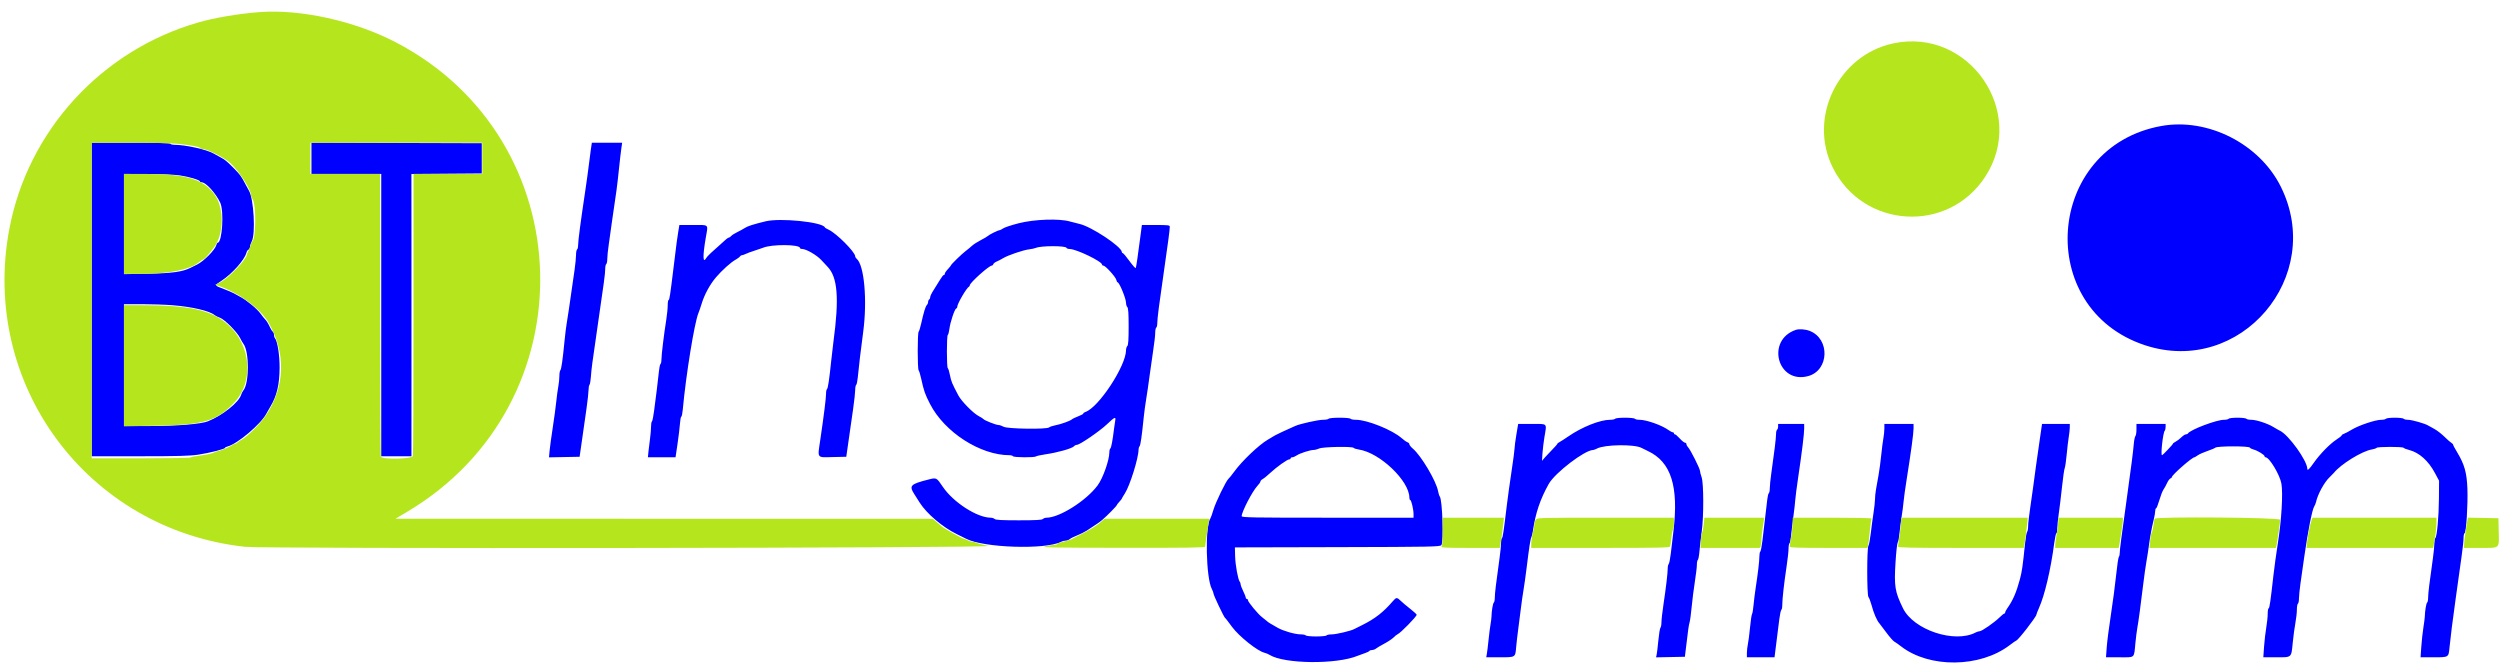 <svg id="svg" version="1.1" xmlns="http://www.w3.org/2000/svg" xmlns:xlink="http://www.w3.org/1999/xlink" width="400" height="106.667" viewBox="0, 0, 400,106.667">
<g id="svgg">
<path id="path0" d="M345.797 20.161 C 327.267 23.524,325.375 49.398,343.232 55.248 C 358.460 60.236,372.109 44.236,364.911 29.833 C 361.493 22.994,353.230 18.813,345.797 20.161 M14.667 47.917 L 14.667 73.000 22.355 73.000 C 28.411 73.000,30.402 72.946,31.730 72.745 C 33.553 72.469,36.000 71.844,36.000 71.654 C 36.000 71.589,36.187 71.489,36.416 71.432 C 37.987 71.037,41.792 67.812,42.628 66.167 C 42.745 65.938,43.022 65.450,43.245 65.083 C 44.290 63.361,44.718 61.571,44.736 58.833 C 44.750 56.817,44.385 54.534,43.979 54.092 C 43.899 54.005,43.833 53.765,43.833 53.560 C 43.833 53.354,43.751 53.135,43.650 53.073 C 43.549 53.010,43.360 52.725,43.231 52.438 C 42.948 51.814,42.647 51.320,42.407 51.087 C 42.310 50.993,41.979 50.579,41.671 50.167 C 41.056 49.344,39.462 48.029,38.417 47.483 C 38.050 47.292,37.600 47.044,37.417 46.932 C 37.233 46.820,36.503 46.509,35.794 46.239 C 34.250 45.653,34.263 45.705,35.458 44.911 C 37.192 43.761,39.146 41.554,39.429 40.427 C 39.485 40.206,39.636 39.984,39.765 39.934 C 39.894 39.884,40.000 39.688,40.000 39.497 C 40.000 39.306,40.127 38.910,40.282 38.617 C 40.917 37.417,40.601 31.791,39.826 30.500 C 39.744 30.363,39.499 29.912,39.282 29.500 C 38.583 28.168,38.432 27.960,37.417 26.931 C 36.331 25.830,35.972 25.531,35.333 25.201 C 35.104 25.082,34.579 24.793,34.167 24.558 C 33.042 23.918,29.659 23.167,27.899 23.167 C 27.599 23.167,27.307 23.092,27.250 23.000 C 27.184 22.894,24.887 22.833,20.907 22.833 L 14.667 22.833 14.667 47.917 M49.833 25.332 L 49.833 27.833 55.417 27.833 L 61.000 27.833 61.000 50.417 L 61.000 73.000 63.417 73.000 L 65.833 73.000 65.837 60.625 C 65.839 53.819,65.837 43.657,65.833 38.044 L 65.826 27.838 71.455 27.794 L 77.083 27.750 77.083 25.333 L 77.083 22.917 63.458 22.874 L 49.833 22.831 49.833 25.332 M94.530 23.958 C 94.438 24.577,94.290 25.721,94.200 26.500 C 94.110 27.279,93.845 29.192,93.611 30.750 C 92.908 35.428,92.497 38.547,92.499 39.198 C 92.499 39.537,92.425 39.860,92.333 39.917 C 92.242 39.973,92.167 40.361,92.167 40.779 C 92.167 41.196,92.058 42.298,91.925 43.227 C 91.020 49.550,90.805 51.010,90.670 51.750 C 90.586 52.208,90.433 53.446,90.330 54.500 C 90.020 57.656,89.818 59.074,89.655 59.242 C 89.570 59.329,89.500 59.750,89.500 60.177 C 89.500 60.605,89.422 61.358,89.327 61.852 C 89.232 62.346,89.087 63.425,89.003 64.250 C 88.920 65.075,88.667 66.950,88.441 68.417 C 88.215 69.883,87.986 71.554,87.934 72.129 L 87.838 73.176 90.288 73.129 L 92.738 73.083 93.120 70.417 C 93.330 68.950,93.651 66.700,93.834 65.416 C 94.017 64.132,94.167 62.779,94.167 62.408 C 94.167 62.037,94.234 61.662,94.316 61.575 C 94.399 61.488,94.503 60.892,94.547 60.250 C 94.635 58.979,94.743 58.168,95.584 52.417 C 96.642 45.178,96.833 43.747,96.833 43.051 C 96.833 42.667,96.908 42.307,97.000 42.250 C 97.092 42.193,97.165 41.833,97.163 41.448 C 97.161 41.064,97.270 40.000,97.406 39.083 C 97.541 38.167,97.767 36.554,97.907 35.500 C 98.048 34.446,98.277 32.871,98.416 32.000 C 98.555 31.129,98.745 29.704,98.839 28.833 C 99.253 24.967,99.320 24.372,99.430 23.625 L 99.545 22.833 97.121 22.833 L 94.697 22.833 94.530 23.958 M28.750 28.062 C 30.263 28.281,32.000 28.803,32.000 29.039 C 32.000 29.109,32.117 29.167,32.260 29.167 C 32.933 29.167,34.506 30.886,35.233 32.417 C 35.875 33.769,35.556 38.833,34.829 38.833 C 34.759 38.833,34.659 39.007,34.606 39.219 C 34.418 39.969,32.630 41.785,31.557 42.316 C 31.113 42.536,30.612 42.785,30.444 42.869 C 29.184 43.496,27.539 43.721,23.708 43.793 L 19.833 43.865 19.833 35.849 L 19.833 27.833 23.542 27.839 C 25.676 27.843,27.887 27.937,28.750 28.062 M122.500 35.410 C 120.544 35.886,119.609 36.184,119.188 36.467 C 118.947 36.629,118.402 36.929,117.977 37.133 C 117.551 37.338,117.111 37.616,116.998 37.753 C 116.885 37.889,116.727 38.000,116.646 38.000 C 116.566 38.000,116.352 38.131,116.170 38.292 C 113.718 40.462,113.178 40.972,112.994 41.292 C 112.446 42.239,112.420 40.956,112.926 38.020 C 113.309 35.796,113.511 36.000,110.934 36.000 L 108.701 36.000 108.526 37.042 C 108.354 38.067,108.272 38.692,107.766 42.833 C 107.222 47.288,107.114 48.000,106.976 48.000 C 106.897 48.000,106.833 48.389,106.833 48.865 C 106.833 49.341,106.724 50.410,106.591 51.240 C 106.234 53.459,105.827 56.826,105.830 57.532 C 105.832 57.870,105.764 58.190,105.680 58.242 C 105.595 58.294,105.480 58.842,105.424 59.460 C 105.368 60.078,105.214 61.408,105.081 62.417 C 104.948 63.425,104.752 64.946,104.645 65.797 C 104.538 66.648,104.386 67.384,104.308 67.432 C 104.230 67.480,104.167 67.857,104.167 68.270 C 104.167 68.682,104.097 69.521,104.011 70.135 C 103.925 70.748,103.812 71.681,103.759 72.208 L 103.664 73.167 105.875 73.167 L 108.086 73.167 108.401 71.042 C 108.574 69.873,108.751 68.410,108.793 67.792 C 108.836 67.173,108.932 66.667,109.006 66.667 C 109.080 66.667,109.187 66.160,109.243 65.542 C 109.755 59.962,111.110 51.615,111.752 50.083 C 111.868 49.808,112.100 49.133,112.267 48.583 C 112.719 47.106,113.602 45.485,114.575 44.351 C 115.520 43.249,116.954 41.958,117.667 41.569 C 117.987 41.393,118.310 41.156,118.383 41.042 C 118.457 40.927,118.607 40.833,118.717 40.832 C 118.827 40.832,119.104 40.736,119.333 40.619 C 119.563 40.502,120.200 40.267,120.750 40.097 C 121.300 39.926,121.900 39.722,122.083 39.643 C 123.449 39.053,128.000 39.085,128.000 39.684 C 128.000 39.766,128.149 39.833,128.331 39.833 C 128.983 39.833,130.680 40.812,131.416 41.613 C 131.823 42.055,132.268 42.533,132.406 42.676 C 134.031 44.357,134.292 47.721,133.341 54.750 C 133.254 55.392,133.101 56.704,133.002 57.667 C 132.685 60.722,132.470 62.166,132.316 62.261 C 132.234 62.311,132.168 62.630,132.170 62.968 C 132.174 63.647,131.834 66.370,131.251 70.333 C 130.797 73.427,130.625 73.188,133.258 73.130 L 135.405 73.083 135.786 70.417 C 135.996 68.950,136.318 66.700,136.501 65.416 C 136.684 64.132,136.833 62.768,136.833 62.384 C 136.833 62.000,136.901 61.645,136.984 61.593 C 137.066 61.542,137.180 61.032,137.237 60.459 C 137.446 58.336,137.704 56.168,138.114 53.083 C 138.785 48.030,138.277 42.393,137.060 41.398 C 136.935 41.297,136.833 41.124,136.833 41.014 C 136.833 40.328,133.781 37.276,132.557 36.739 C 132.267 36.612,132.005 36.449,131.974 36.376 C 131.610 35.529,124.846 34.839,122.500 35.410 M163.000 35.719 C 161.854 36.011,160.731 36.381,160.505 36.542 C 160.278 36.702,160.020 36.833,159.932 36.833 C 159.704 36.833,158.287 37.530,158.060 37.753 C 157.955 37.856,157.440 38.160,156.915 38.429 C 156.390 38.697,155.759 39.104,155.512 39.333 C 155.264 39.563,154.811 39.938,154.503 40.167 C 153.938 40.588,152.167 42.305,152.167 42.431 C 152.167 42.469,152.035 42.645,151.875 42.821 C 151.327 43.425,151.167 43.653,151.167 43.826 C 151.167 43.922,151.095 44.000,151.007 44.000 C 150.919 44.000,150.639 44.356,150.385 44.792 C 150.131 45.227,149.678 45.957,149.378 46.413 C 149.078 46.869,148.833 47.371,148.833 47.528 C 148.833 47.685,148.758 47.860,148.667 47.917 C 148.575 47.973,148.500 48.150,148.500 48.310 C 148.500 48.469,148.410 48.690,148.299 48.801 C 148.078 49.022,147.787 49.968,147.393 51.750 C 147.251 52.392,147.067 52.988,146.984 53.075 C 146.787 53.282,146.787 59.052,146.984 59.258 C 147.067 59.345,147.249 59.942,147.389 60.583 C 147.816 62.542,148.002 63.074,148.807 64.639 C 151.133 69.158,156.844 72.833,161.542 72.833 C 161.783 72.833,162.027 72.908,162.083 73.000 C 162.208 73.202,165.533 73.226,165.758 73.027 C 165.845 72.950,166.554 72.794,167.333 72.680 C 169.295 72.392,171.560 71.746,171.856 71.389 C 171.958 71.267,172.167 71.167,172.321 71.167 C 172.775 71.167,175.996 68.955,177.148 67.852 C 178.329 66.721,178.569 66.616,178.436 67.292 C 178.387 67.544,178.302 68.125,178.248 68.583 C 178.032 70.410,177.796 71.670,177.652 71.759 C 177.568 71.811,177.498 72.092,177.496 72.385 C 177.487 73.654,176.463 76.532,175.617 77.667 C 173.775 80.137,169.506 82.833,167.437 82.833 C 167.233 82.833,166.973 82.927,166.858 83.042 C 166.704 83.196,165.698 83.250,163.000 83.250 C 160.302 83.250,159.296 83.196,159.142 83.042 C 159.027 82.927,158.742 82.833,158.508 82.832 C 156.334 82.826,152.523 80.368,150.854 77.894 C 149.848 76.404,149.840 76.400,148.618 76.710 C 145.661 77.459,145.425 77.694,146.276 79.042 C 146.522 79.432,146.914 80.050,147.148 80.417 C 148.280 82.196,150.824 84.357,153.079 85.455 C 153.723 85.769,154.382 86.096,154.544 86.182 C 157.323 87.663,167.374 87.983,169.829 86.669 C 170.003 86.576,170.313 86.500,170.518 86.500 C 170.723 86.500,171.009 86.393,171.154 86.263 C 171.298 86.133,171.829 85.866,172.333 85.669 C 172.838 85.473,173.550 85.116,173.917 84.877 C 175.641 83.752,175.924 83.556,176.381 83.167 C 177.099 82.556,178.667 80.965,178.667 80.848 C 178.667 80.792,178.854 80.544,179.083 80.297 C 179.313 80.050,179.500 79.811,179.500 79.766 C 179.500 79.720,179.711 79.361,179.969 78.967 C 180.777 77.732,182.167 73.286,182.167 71.937 C 182.167 71.733,182.239 71.494,182.327 71.406 C 182.483 71.251,182.687 69.835,182.999 66.750 C 183.082 65.925,183.260 64.612,183.393 63.833 C 183.527 63.054,183.762 61.442,183.916 60.250 C 184.070 59.058,184.339 57.167,184.514 56.048 C 184.690 54.929,184.833 53.677,184.833 53.266 C 184.833 52.856,184.908 52.473,185.000 52.417 C 185.092 52.360,185.166 52.037,185.166 51.698 C 185.165 50.974,185.479 48.530,186.250 43.250 C 186.852 39.127,187.167 36.735,187.167 36.283 C 187.167 36.031,186.923 36.000,184.934 36.000 L 182.701 36.000 182.512 37.458 C 182.039 41.094,181.794 42.760,181.715 42.889 C 181.668 42.966,181.217 42.460,180.713 41.764 C 180.209 41.069,179.729 40.500,179.648 40.500 C 179.567 40.500,179.500 40.428,179.500 40.340 C 179.500 39.481,174.579 36.220,172.675 35.818 C 172.350 35.749,171.671 35.576,171.167 35.432 C 169.449 34.942,165.501 35.081,163.000 35.719 M170.634 39.651 C 170.667 39.751,170.894 39.835,171.139 39.837 C 172.219 39.845,176.333 41.832,176.333 42.345 C 176.333 42.430,176.429 42.500,176.547 42.500 C 176.861 42.500,178.480 44.279,178.600 44.756 C 178.656 44.982,178.751 45.167,178.810 45.167 C 179.097 45.167,180.167 47.772,180.167 48.470 C 180.167 48.725,180.260 49.027,180.375 49.142 C 180.526 49.292,180.583 50.152,180.583 52.250 C 180.583 54.348,180.526 55.208,180.375 55.358 C 180.260 55.473,180.167 55.768,180.167 56.014 C 180.167 58.547,175.750 65.255,173.642 65.924 C 173.472 65.978,173.333 66.086,173.333 66.164 C 173.333 66.242,172.977 66.437,172.542 66.598 C 172.106 66.758,171.632 66.989,171.488 67.110 C 171.174 67.375,169.674 67.903,168.750 68.073 C 168.383 68.141,167.979 68.283,167.852 68.388 C 167.450 68.720,161.204 68.629,160.583 68.282 C 160.308 68.128,159.933 68.001,159.750 68.000 C 159.362 67.998,157.506 67.268,157.354 67.057 C 157.297 66.978,156.960 66.764,156.606 66.582 C 155.720 66.125,153.838 64.216,153.333 63.261 C 152.319 61.342,152.188 61.026,151.997 60.040 C 151.886 59.466,151.728 58.955,151.647 58.905 C 151.455 58.786,151.455 53.714,151.647 53.595 C 151.728 53.545,151.845 53.099,151.907 52.604 C 152.040 51.542,152.741 49.448,152.992 49.364 C 153.088 49.332,153.167 49.196,153.167 49.063 C 153.167 48.593,154.670 46.026,155.042 45.861 C 155.110 45.831,155.167 45.734,155.167 45.646 C 155.167 45.251,158.233 42.500,158.673 42.500 C 158.767 42.500,158.885 42.393,158.935 42.262 C 158.986 42.131,159.227 41.943,159.472 41.845 C 159.716 41.747,160.179 41.506,160.500 41.309 C 161.272 40.836,163.715 40.006,164.662 39.895 C 165.077 39.847,165.567 39.740,165.750 39.659 C 166.548 39.306,170.516 39.299,170.634 39.651 M27.601 48.837 C 30.744 49.087,33.547 49.743,34.333 50.413 C 34.471 50.530,34.861 50.724,35.200 50.843 C 35.937 51.103,37.933 53.115,38.415 54.083 C 38.598 54.450,38.834 54.862,38.941 55.000 C 39.909 56.251,39.895 61.361,38.920 62.500 C 38.802 62.637,38.650 62.938,38.581 63.167 C 38.216 64.389,35.607 66.470,33.258 67.413 C 32.160 67.854,28.278 68.167,23.899 68.167 L 19.833 68.167 19.833 58.417 L 19.833 48.667 22.642 48.667 C 24.187 48.667,26.419 48.743,27.601 48.837 M287.333 52.778 C 282.510 54.420,284.394 61.502,289.301 60.176 C 292.669 59.266,292.834 54.206,289.538 52.940 C 288.851 52.676,287.849 52.602,287.333 52.778 M212.583 67.000 C 212.527 67.092,212.111 67.167,211.659 67.167 C 210.900 67.167,208.023 67.807,207.250 68.148 C 205.805 68.786,204.207 69.531,204.000 69.663 C 203.862 69.751,203.338 70.064,202.833 70.359 C 201.414 71.191,198.708 73.768,197.489 75.450 C 197.104 75.982,196.688 76.499,196.564 76.599 C 196.177 76.914,194.512 80.341,194.147 81.573 C 193.955 82.220,193.742 82.825,193.674 82.917 C 192.784 84.104,192.949 92.475,193.898 94.250 C 194.044 94.525,194.165 94.856,194.166 94.986 C 194.167 95.235,195.803 98.690,195.988 98.833 C 196.047 98.879,196.262 99.142,196.467 99.417 C 196.671 99.692,196.969 100.091,197.128 100.305 C 198.276 101.849,201.207 104.183,202.319 104.440 C 202.556 104.495,202.925 104.649,203.139 104.783 C 205.484 106.249,213.900 106.329,217.250 104.917 C 217.525 104.801,218.030 104.617,218.373 104.508 C 218.715 104.398,219.038 104.239,219.091 104.155 C 219.143 104.070,219.345 104.000,219.538 104.000 C 219.732 104.000,220.009 103.899,220.154 103.775 C 220.298 103.651,220.898 103.295,221.487 102.983 C 222.075 102.672,222.750 102.222,222.987 101.983 C 223.223 101.745,223.502 101.520,223.607 101.483 C 224.037 101.333,226.667 98.650,226.667 98.362 C 226.667 98.281,226.198 97.851,225.625 97.404 C 225.052 96.958,224.371 96.384,224.112 96.130 C 223.517 95.545,223.403 95.550,222.860 96.184 C 221.357 97.936,220.012 98.989,217.988 99.994 C 217.399 100.287,216.800 100.587,216.658 100.661 C 216.083 100.959,213.783 101.500,213.091 101.500 C 212.685 101.500,212.307 101.575,212.250 101.667 C 212.193 101.759,211.446 101.833,210.583 101.833 C 209.721 101.833,208.973 101.759,208.917 101.667 C 208.860 101.575,208.499 101.500,208.115 101.500 C 207.225 101.500,205.355 100.968,204.449 100.457 C 203.203 99.754,202.933 99.587,202.700 99.372 C 202.574 99.257,202.214 98.965,201.899 98.725 C 201.260 98.238,199.667 96.305,199.667 96.018 C 199.667 95.916,199.592 95.833,199.500 95.833 C 199.408 95.833,199.331 95.740,199.328 95.625 C 199.325 95.510,199.138 95.042,198.913 94.583 C 198.688 94.125,198.502 93.634,198.502 93.492 C 198.501 93.350,198.437 93.162,198.359 93.075 C 198.085 92.767,197.654 90.398,197.619 89.000 L 197.583 87.583 214.000 87.542 C 229.199 87.503,230.432 87.479,230.625 87.218 C 231.004 86.705,230.783 79.973,230.370 79.452 C 230.282 79.341,230.156 78.950,230.090 78.583 C 229.800 76.971,227.394 72.913,226.056 71.780 C 225.750 71.521,225.500 71.207,225.500 71.082 C 225.500 70.958,225.362 70.812,225.194 70.759 C 225.026 70.705,224.604 70.409,224.257 70.100 C 222.788 68.793,218.741 67.167,216.958 67.167 C 216.533 67.167,216.140 67.092,216.083 67.000 C 216.026 66.907,215.252 66.833,214.333 66.833 C 213.415 66.833,212.641 66.907,212.583 67.000 M258.417 67.000 C 258.360 67.092,257.994 67.167,257.603 67.167 C 256.012 67.167,253.150 68.304,250.955 69.810 C 250.335 70.235,249.679 70.657,249.497 70.748 C 249.315 70.838,249.167 70.963,249.167 71.024 C 249.167 71.086,248.650 71.661,248.019 72.302 C 247.388 72.943,246.833 73.569,246.786 73.692 C 246.633 74.089,246.855 71.463,247.098 70.000 C 247.492 67.618,247.689 67.833,245.120 67.833 L 242.907 67.833 242.619 69.542 C 242.461 70.481,242.332 71.466,242.332 71.731 C 242.333 71.996,242.115 73.646,241.849 75.398 C 241.582 77.150,241.243 79.596,241.094 80.833 C 240.570 85.201,240.449 86.012,240.308 86.099 C 240.230 86.147,240.167 86.501,240.168 86.885 C 240.168 87.269,240.058 88.371,239.923 89.333 C 239.377 93.226,239.167 94.978,239.167 95.629 C 239.167 96.006,239.097 96.357,239.012 96.409 C 238.864 96.500,238.654 97.771,238.638 98.667 C 238.634 98.896,238.564 99.458,238.482 99.917 C 238.400 100.375,238.258 101.500,238.165 102.417 C 238.072 103.333,237.952 104.327,237.896 104.625 L 237.796 105.167 239.961 105.167 C 242.492 105.167,242.445 105.195,242.581 103.576 C 242.635 102.938,242.785 101.629,242.916 100.667 C 243.046 99.704,243.238 98.204,243.342 97.333 C 243.446 96.462,243.633 95.150,243.758 94.417 C 243.883 93.683,244.100 92.146,244.241 91.000 C 244.674 87.476,244.861 86.262,245.014 85.966 C 245.094 85.809,245.206 85.359,245.262 84.966 C 245.662 82.145,246.436 79.847,247.804 77.422 C 248.808 75.641,253.562 72.006,254.896 71.999 C 254.999 71.998,255.291 71.890,255.545 71.757 C 256.772 71.117,261.504 71.053,262.634 71.660 C 262.789 71.744,263.254 71.971,263.667 72.166 C 267.374 73.911,268.607 77.781,267.752 84.993 C 267.616 86.143,267.425 87.758,267.327 88.583 C 267.230 89.408,267.078 90.155,266.992 90.242 C 266.905 90.329,266.833 90.658,266.833 90.973 C 266.833 91.706,266.562 94.001,266.154 96.719 C 265.978 97.894,265.833 99.173,265.833 99.561 C 265.833 99.949,265.761 100.339,265.674 100.426 C 265.586 100.514,265.433 101.447,265.333 102.500 C 265.234 103.552,265.110 104.585,265.057 104.795 L 264.961 105.176 267.272 105.130 L 269.582 105.083 269.691 104.167 C 270.106 100.672,270.196 100.029,270.332 99.583 C 270.415 99.308,270.568 98.183,270.670 97.083 C 270.773 95.983,271.001 94.172,271.178 93.058 C 271.355 91.945,271.500 90.730,271.500 90.360 C 271.500 89.989,271.569 89.644,271.653 89.592 C 271.736 89.540,271.853 88.917,271.912 88.207 C 271.971 87.497,272.130 86.129,272.265 85.167 C 272.608 82.736,272.602 77.330,272.256 76.349 C 272.115 75.951,272.000 75.501,272.000 75.349 C 272.000 74.993,270.468 71.944,270.108 71.585 C 269.957 71.433,269.833 71.202,269.833 71.071 C 269.833 70.940,269.730 70.833,269.603 70.833 C 269.476 70.833,269.101 70.533,268.770 70.167 C 268.439 69.800,268.092 69.500,268.000 69.500 C 267.909 69.500,267.833 69.425,267.833 69.333 C 267.833 69.242,267.747 69.167,267.641 69.167 C 267.535 69.167,267.216 68.998,266.932 68.792 C 265.889 68.033,263.405 67.160,262.302 67.164 C 261.963 67.166,261.640 67.092,261.583 67.000 C 261.527 66.908,260.814 66.833,260.000 66.833 C 259.186 66.833,258.473 66.908,258.417 67.000 M356.583 67.000 C 356.527 67.092,356.189 67.167,355.832 67.167 C 354.633 67.167,350.440 68.756,350.073 69.349 C 350.022 69.432,349.870 69.500,349.735 69.500 C 349.599 69.500,349.284 69.706,349.034 69.958 C 348.784 70.210,348.374 70.523,348.123 70.653 C 347.872 70.783,347.667 70.936,347.667 70.992 C 347.667 71.118,346.040 72.833,345.920 72.833 C 345.676 72.833,346.076 69.225,346.354 68.925 C 346.434 68.838,346.500 68.557,346.500 68.300 L 346.500 67.833 344.167 67.833 L 341.833 67.833 341.833 68.717 C 341.833 69.203,341.759 69.675,341.668 69.766 C 341.577 69.857,341.460 70.415,341.409 71.007 C 341.298 72.307,340.986 74.747,340.334 79.417 C 339.385 86.217,339.164 87.922,339.165 88.425 C 339.166 88.705,339.099 89.005,339.016 89.092 C 338.933 89.179,338.738 90.487,338.583 92.000 C 338.428 93.513,338.052 96.362,337.748 98.333 C 337.444 100.304,337.142 102.648,337.078 103.542 L 336.960 105.167 339.136 105.167 C 341.665 105.167,341.423 105.384,341.662 102.908 C 341.750 101.996,341.893 100.875,341.979 100.417 C 342.153 99.494,342.494 96.967,342.923 93.417 C 343.078 92.133,343.312 90.483,343.443 89.750 C 343.574 89.017,343.744 87.929,343.819 87.333 C 343.989 85.990,344.287 84.382,344.597 83.128 C 344.727 82.602,344.833 81.983,344.833 81.753 C 344.833 81.522,344.897 81.333,344.974 81.333 C 345.052 81.333,345.284 80.754,345.489 80.046 C 345.695 79.339,345.993 78.570,346.152 78.338 C 346.311 78.106,346.572 77.631,346.733 77.282 C 346.894 76.932,347.132 76.606,347.263 76.555 C 347.393 76.505,347.500 76.404,347.500 76.331 C 347.500 75.998,350.727 73.167,351.107 73.167 C 351.157 73.167,351.401 73.023,351.648 72.847 C 351.895 72.671,352.581 72.364,353.173 72.165 C 353.766 71.966,354.350 71.720,354.473 71.619 C 354.790 71.357,359.804 71.350,359.966 71.612 C 360.032 71.719,360.311 71.862,360.585 71.930 C 361.198 72.082,362.333 72.778,362.333 73.002 C 362.333 73.093,362.408 73.167,362.500 73.167 C 363.096 73.167,364.798 76.012,365.028 77.392 C 365.291 78.967,365.047 83.150,364.482 86.750 C 364.209 88.492,363.877 90.892,363.745 92.083 C 363.284 96.227,363.123 97.333,362.979 97.333 C 362.899 97.333,362.833 97.727,362.833 98.208 C 362.833 98.690,362.729 99.683,362.601 100.417 C 362.474 101.150,362.316 102.519,362.250 103.458 L 362.131 105.167 364.212 105.167 C 366.728 105.167,366.596 105.284,366.839 102.826 C 366.942 101.776,367.133 100.354,367.263 99.667 C 367.394 98.979,367.500 98.027,367.500 97.552 C 367.500 97.076,367.575 96.640,367.667 96.583 C 367.758 96.527,367.833 96.166,367.832 95.782 C 367.831 95.398,367.942 94.296,368.078 93.333 C 368.215 92.371,368.481 90.496,368.670 89.167 C 369.249 85.086,369.940 81.565,370.261 81.057 C 370.386 80.859,370.525 80.521,370.570 80.307 C 370.822 79.114,371.886 77.159,372.706 76.385 C 373.005 76.102,373.332 75.769,373.432 75.644 C 374.536 74.266,377.913 72.180,379.457 71.922 C 379.847 71.857,380.207 71.736,380.259 71.652 C 380.379 71.457,384.450 71.452,384.571 71.646 C 384.620 71.727,385.005 71.879,385.426 71.985 C 387.053 72.395,388.539 73.712,389.587 75.676 L 390.250 76.917 390.231 79.758 C 390.212 82.668,389.911 85.932,389.648 86.095 C 389.566 86.145,389.500 86.524,389.500 86.937 C 389.500 87.350,389.390 88.452,389.257 89.386 C 388.740 92.990,388.500 94.970,388.500 95.629 C 388.500 96.006,388.430 96.357,388.345 96.409 C 388.200 96.499,387.994 97.728,387.967 98.667 C 387.960 98.896,387.858 99.683,387.741 100.417 C 387.624 101.150,387.474 102.519,387.409 103.458 L 387.290 105.167 389.375 105.167 C 391.796 105.167,391.766 105.185,391.912 103.665 C 392.052 102.200,392.468 98.897,392.856 96.167 C 393.032 94.929,393.257 93.317,393.355 92.583 C 393.453 91.850,393.676 90.259,393.850 89.047 C 394.024 87.836,394.167 86.511,394.167 86.103 C 394.167 85.695,394.243 85.336,394.336 85.305 C 394.596 85.218,394.881 80.682,394.784 78.167 C 394.685 75.615,394.310 74.289,393.141 72.358 C 392.788 71.776,392.500 71.236,392.500 71.158 C 392.500 71.080,392.378 70.948,392.228 70.864 C 392.078 70.781,391.572 70.334,391.103 69.871 C 390.634 69.409,389.911 68.851,389.497 68.632 C 389.083 68.414,388.633 68.164,388.497 68.078 C 388.010 67.770,385.905 67.171,385.302 67.169 C 384.963 67.168,384.640 67.092,384.583 67.000 C 384.527 66.908,383.889 66.833,383.167 66.833 C 382.444 66.833,381.807 66.908,381.750 67.000 C 381.693 67.092,381.352 67.167,380.992 67.167 C 380.078 67.167,377.434 68.050,376.313 68.729 C 375.798 69.042,375.217 69.348,375.022 69.410 C 374.826 69.472,374.667 69.585,374.667 69.661 C 374.667 69.736,374.288 70.041,373.826 70.338 C 372.798 70.998,371.163 72.675,370.201 74.056 C 369.496 75.068,369.167 75.372,369.167 75.011 C 369.167 73.726,366.181 69.574,364.781 68.911 C 364.581 68.816,364.125 68.559,363.769 68.339 C 362.835 67.764,361.030 67.168,360.218 67.167 C 359.834 67.167,359.473 67.092,359.417 67.000 C 359.360 66.908,358.723 66.833,358.000 66.833 C 357.277 66.833,356.640 66.908,356.583 67.000 M284.500 68.240 C 284.500 68.464,284.425 68.693,284.333 68.750 C 284.242 68.807,284.167 69.130,284.167 69.468 C 284.168 70.076,283.873 72.511,283.406 75.750 C 283.274 76.667,283.166 77.731,283.166 78.115 C 283.166 78.499,283.097 78.857,283.012 78.909 C 282.926 78.962,282.813 79.435,282.759 79.961 C 282.667 80.862,282.439 82.809,281.987 86.545 C 281.878 87.441,281.724 88.214,281.645 88.264 C 281.565 88.313,281.500 88.663,281.500 89.043 C 281.500 89.781,281.279 91.653,280.906 94.083 C 280.779 94.908,280.626 96.146,280.565 96.833 C 280.504 97.521,280.396 98.158,280.325 98.250 C 280.254 98.342,280.109 99.317,280.003 100.417 C 279.897 101.517,279.742 102.717,279.659 103.083 C 279.576 103.450,279.506 104.069,279.504 104.458 L 279.500 105.167 281.712 105.167 L 283.923 105.167 284.222 102.792 C 284.386 101.485,284.599 99.798,284.694 99.041 C 284.790 98.284,284.935 97.623,285.017 97.573 C 285.099 97.522,285.166 97.166,285.165 96.782 C 285.163 95.875,285.452 93.290,285.850 90.657 C 286.024 89.505,286.167 88.216,286.167 87.791 C 286.167 87.367,286.236 86.977,286.320 86.925 C 286.405 86.873,286.520 86.324,286.576 85.707 C 286.632 85.089,286.795 83.721,286.938 82.667 C 287.081 81.612,287.217 80.412,287.241 80.000 C 287.264 79.587,287.478 77.938,287.716 76.333 C 288.320 72.265,288.674 69.375,288.670 68.542 L 288.667 67.833 286.583 67.833 L 284.500 67.833 284.500 68.240 M301.500 68.561 C 301.500 68.961,301.428 69.666,301.341 70.128 C 301.253 70.591,301.101 71.782,301.002 72.776 C 300.904 73.770,300.710 75.221,300.570 76.000 C 300.431 76.779,300.246 77.823,300.158 78.319 C 300.071 78.816,300.000 79.519,300.000 79.882 C 300.000 80.245,299.893 81.226,299.762 82.063 C 299.631 82.899,299.434 84.371,299.325 85.333 C 299.215 86.296,299.049 87.180,298.954 87.298 C 298.694 87.623,298.692 95.212,298.952 95.525 C 299.063 95.659,299.266 96.177,299.403 96.676 C 299.817 98.188,300.280 99.268,300.735 99.782 C 300.835 99.896,301.329 100.547,301.833 101.231 C 302.337 101.914,302.900 102.554,303.083 102.653 C 303.267 102.752,303.754 103.095,304.167 103.416 C 308.687 106.928,316.790 106.846,321.533 103.238 C 322.067 102.832,322.541 102.500,322.586 102.500 C 322.858 102.500,325.833 98.670,325.833 98.319 C 325.833 98.241,326.012 97.781,326.230 97.297 C 327.153 95.246,328.127 91.106,328.680 86.875 C 328.791 86.027,328.946 85.333,329.024 85.333 C 329.103 85.333,329.167 84.986,329.167 84.562 C 329.167 84.137,329.272 83.068,329.402 82.187 C 329.531 81.305,329.764 79.383,329.920 77.917 C 330.076 76.450,330.269 75.100,330.350 74.917 C 330.431 74.733,330.573 73.758,330.666 72.750 C 330.759 71.742,330.909 70.467,331.000 69.917 C 331.090 69.367,331.165 68.673,331.166 68.375 L 331.167 67.833 328.946 67.833 L 326.725 67.833 326.452 69.708 C 325.936 73.252,325.470 76.585,325.306 77.917 C 325.215 78.650,324.997 80.196,324.820 81.352 C 324.644 82.509,324.500 83.787,324.500 84.194 C 324.500 84.601,324.428 85.005,324.341 85.093 C 324.253 85.180,324.101 86.039,324.003 87.001 C 323.640 90.565,323.513 91.445,323.188 92.667 C 322.628 94.770,322.062 96.071,321.147 97.359 C 320.975 97.602,320.833 97.884,320.833 97.984 C 320.833 98.084,320.770 98.167,320.693 98.167 C 320.615 98.167,320.259 98.456,319.901 98.809 C 319.081 99.617,317.087 101.000,316.740 101.000 C 316.596 101.000,316.323 101.083,316.134 101.184 C 312.765 102.987,306.173 100.800,304.474 97.316 C 303.178 94.655,303.043 93.816,303.286 89.922 C 303.387 88.308,303.545 86.896,303.637 86.785 C 303.730 86.674,303.855 86.021,303.916 85.333 C 303.978 84.646,304.132 83.446,304.259 82.667 C 304.386 81.887,304.527 80.800,304.574 80.250 C 304.620 79.700,304.843 78.087,305.071 76.667 C 305.752 72.407,306.173 69.293,306.170 68.542 L 306.167 67.833 303.833 67.833 L 301.500 67.833 301.500 68.561 M216.577 71.657 C 216.631 71.743,217.011 71.865,217.422 71.926 C 220.771 72.428,225.500 76.937,225.500 79.628 C 225.500 79.833,225.562 80.000,225.638 80.000 C 225.814 80.000,226.167 81.512,226.167 82.263 L 226.167 82.833 212.417 82.833 C 200.389 82.833,198.667 82.802,198.667 82.587 C 198.667 81.895,200.393 78.571,201.183 77.742 C 201.449 77.463,201.667 77.147,201.667 77.040 C 201.667 76.933,201.833 76.756,202.037 76.647 C 202.241 76.538,202.785 76.094,203.246 75.661 C 204.235 74.731,205.962 73.500,206.278 73.500 C 206.400 73.500,206.500 73.425,206.500 73.333 C 206.500 73.242,206.620 73.167,206.766 73.167 C 206.912 73.167,207.231 73.031,207.474 72.866 C 207.982 72.522,209.587 72.004,210.181 71.992 C 210.402 71.988,210.808 71.882,211.083 71.756 C 211.670 71.487,216.420 71.402,216.577 71.657 " stroke="none" fill="#0000ff" fill-rule="evenodd"></path>
<path id="path1" d="M41.583 1.934 C 38.194 2.185,34.337 2.836,31.667 3.608 C 16.220 8.076,4.491 20.891,1.507 36.561 C -3.238 61.486,13.955 84.716,39.202 87.489 C 42.335 87.833,159.897 87.694,158.167 87.348 C 157.387 87.192,156.539 86.975,156.281 86.866 C 156.023 86.756,155.685 86.666,155.531 86.666 C 155.376 86.665,155.035 86.553,154.773 86.416 C 154.510 86.279,154.229 86.167,154.148 86.167 C 153.939 86.167,151.060 84.554,150.709 84.240 C 150.548 84.096,150.154 83.760,149.833 83.492 L 149.250 83.005 106.262 83.003 L 63.274 83.000 65.179 81.867 C 94.366 64.505,93.283 22.297,63.250 6.728 C 56.743 3.355,48.130 1.449,41.583 1.934 M302.917 6.943 C 294.082 8.832,289.232 18.855,293.272 26.876 C 298.169 36.601,311.693 37.384,317.632 28.287 C 324.397 17.924,315.039 4.351,302.917 6.943 M28.368 23.003 C 30.487 23.213,32.000 23.499,32.000 23.689 C 32.000 23.769,32.169 23.833,32.375 23.833 C 33.167 23.834,36.007 25.280,36.917 26.146 C 38.357 27.517,40.167 30.374,40.167 31.276 C 40.167 31.406,40.295 31.707,40.452 31.947 C 40.996 32.777,40.959 38.017,40.405 38.572 C 40.274 38.702,40.164 38.909,40.161 39.030 C 40.158 39.151,40.010 39.550,39.833 39.917 C 39.656 40.283,39.509 40.640,39.506 40.710 C 39.471 41.495,36.462 44.614,35.169 45.204 L 34.417 45.548 35.047 45.767 C 38.259 46.884,41.673 49.398,42.944 51.583 C 45.786 56.473,45.636 61.847,42.526 66.500 C 41.730 67.692,39.566 69.871,38.772 70.282 C 38.494 70.426,38.164 70.646,38.038 70.772 C 37.912 70.897,37.717 71.000,37.605 71.000 C 37.492 71.000,37.316 71.084,37.213 71.187 C 37.005 71.395,35.187 72.165,34.901 72.166 C 34.800 72.166,34.482 72.284,34.193 72.428 C 33.905 72.572,32.956 72.774,32.084 72.876 C 31.213 72.978,30.500 73.122,30.500 73.197 C 30.500 73.272,26.938 73.333,22.583 73.333 L 14.667 73.333 14.667 48.083 L 14.667 22.833 20.660 22.833 C 23.957 22.833,27.425 22.910,28.368 23.003 M77.167 25.333 L 77.167 27.833 71.667 27.833 L 66.167 27.833 66.164 50.208 C 66.163 62.515,66.117 72.752,66.062 72.958 C 65.929 73.453,61.122 73.557,60.934 73.070 C 60.879 72.925,60.833 62.687,60.833 50.320 L 60.833 27.833 55.250 27.833 L 49.667 27.833 49.667 25.333 L 49.667 22.833 63.417 22.833 L 77.167 22.833 77.167 25.333 M19.833 35.833 L 19.833 43.833 22.292 43.832 C 26.968 43.830,30.324 43.173,31.830 41.965 C 32.148 41.709,32.472 41.500,32.549 41.500 C 32.710 41.500,33.290 40.839,34.274 39.535 C 35.812 37.496,35.880 33.380,34.410 31.234 C 32.679 28.707,29.872 27.833,23.478 27.833 L 19.833 27.833 19.833 35.833 M19.833 58.519 L 19.833 68.205 24.875 68.117 C 32.661 67.982,34.711 67.377,37.499 64.396 C 40.643 61.032,40.180 55.273,36.500 51.964 C 33.883 49.611,30.424 48.833,22.580 48.833 L 19.833 48.833 19.833 58.519 M230.833 85.050 C 230.833 86.552,230.769 87.331,230.633 87.467 C 230.478 87.622,231.493 87.667,235.203 87.667 L 239.974 87.667 240.063 87.208 C 240.170 86.656,240.460 84.525,240.562 83.542 L 240.635 82.833 235.734 82.833 L 230.833 82.833 230.833 85.050 M245.707 83.164 C 245.593 83.346,245.500 83.680,245.500 83.906 C 245.500 84.132,245.387 84.749,245.250 85.277 C 245.112 85.805,245.000 86.558,245.000 86.952 L 245.000 87.667 256.066 87.667 C 265.388 87.667,267.145 87.630,267.220 87.434 C 267.270 87.306,267.362 86.666,267.427 86.013 C 267.491 85.360,267.609 84.786,267.689 84.736 C 267.768 84.687,267.833 84.239,267.833 83.740 L 267.833 82.833 256.873 82.833 C 246.119 82.833,245.910 82.840,245.707 83.164 M272.583 84.000 C 272.519 84.642,272.405 85.167,272.330 85.167 C 272.254 85.167,272.168 85.729,272.138 86.417 L 272.083 87.667 276.856 87.667 L 281.628 87.667 281.728 87.292 C 281.784 87.085,281.831 86.617,281.834 86.250 C 281.837 85.883,281.941 84.965,282.064 84.208 L 282.287 82.833 277.494 82.833 L 272.700 82.833 272.583 84.000 M286.828 83.708 C 286.824 84.190,286.713 85.183,286.581 85.917 C 286.448 86.650,286.338 87.344,286.337 87.458 C 286.334 87.621,287.689 87.667,292.565 87.667 L 298.797 87.667 298.891 87.292 C 298.942 87.085,299.070 86.054,299.175 85.000 C 299.280 83.946,299.400 83.027,299.443 82.958 C 299.485 82.890,296.665 82.833,293.177 82.833 L 286.833 82.833 286.828 83.708 M304.164 83.542 C 304.162 83.931,304.050 84.925,303.914 85.750 C 303.779 86.575,303.668 87.344,303.667 87.458 C 303.667 87.623,305.791 87.667,313.737 87.667 L 323.807 87.667 323.896 87.208 C 324.041 86.461,324.324 84.304,324.377 83.542 L 324.425 82.833 314.296 82.833 L 304.167 82.833 304.164 83.542 M329.333 83.375 C 329.333 83.673,329.221 84.554,329.083 85.333 C 328.946 86.112,328.834 86.956,328.834 87.208 L 328.833 87.667 333.913 87.667 L 338.994 87.667 339.070 87.292 C 339.261 86.360,339.667 83.605,339.667 83.239 L 339.667 82.833 334.500 82.833 L 329.333 82.833 329.333 83.375 M344.752 82.996 C 344.697 83.086,344.607 83.554,344.553 84.038 C 344.499 84.521,344.386 85.004,344.302 85.111 C 344.218 85.218,344.093 85.836,344.023 86.486 L 343.897 87.667 354.029 87.667 L 364.160 87.667 364.240 87.292 C 364.387 86.593,364.833 83.489,364.833 83.160 C 364.833 82.791,344.979 82.629,344.752 82.996 M369.850 83.208 C 369.639 83.763,369.197 85.966,369.114 86.875 L 369.041 87.667 379.180 87.667 L 389.318 87.667 389.406 87.125 C 389.455 86.827,389.571 86.138,389.664 85.594 C 389.757 85.050,389.833 84.207,389.833 83.719 L 389.833 82.833 379.913 82.833 L 369.992 82.833 369.850 83.208 M394.776 83.287 C 394.561 84.443,394.342 85.991,394.282 86.792 L 394.216 87.667 396.837 87.667 C 400.061 87.667,399.858 87.846,399.797 85.060 L 399.750 82.917 397.306 82.871 L 394.862 82.825 394.776 83.287 M176.301 83.375 C 175.423 84.170,174.639 84.648,172.083 85.945 C 171.900 86.038,171.596 86.193,171.408 86.288 C 171.220 86.383,170.639 86.557,170.117 86.674 C 169.594 86.791,169.167 86.949,169.167 87.027 C 169.167 87.104,168.960 87.170,168.708 87.174 C 168.456 87.178,167.800 87.283,167.250 87.407 C 166.378 87.604,167.957 87.635,179.542 87.650 C 190.073 87.663,192.834 87.623,192.834 87.458 C 192.836 87.191,193.301 84.060,193.429 83.458 L 193.526 83.000 185.121 83.000 L 176.715 83.000 176.301 83.375 " stroke="none" fill="#b5e61d" fill-rule="evenodd"></path>
</g>
</svg>